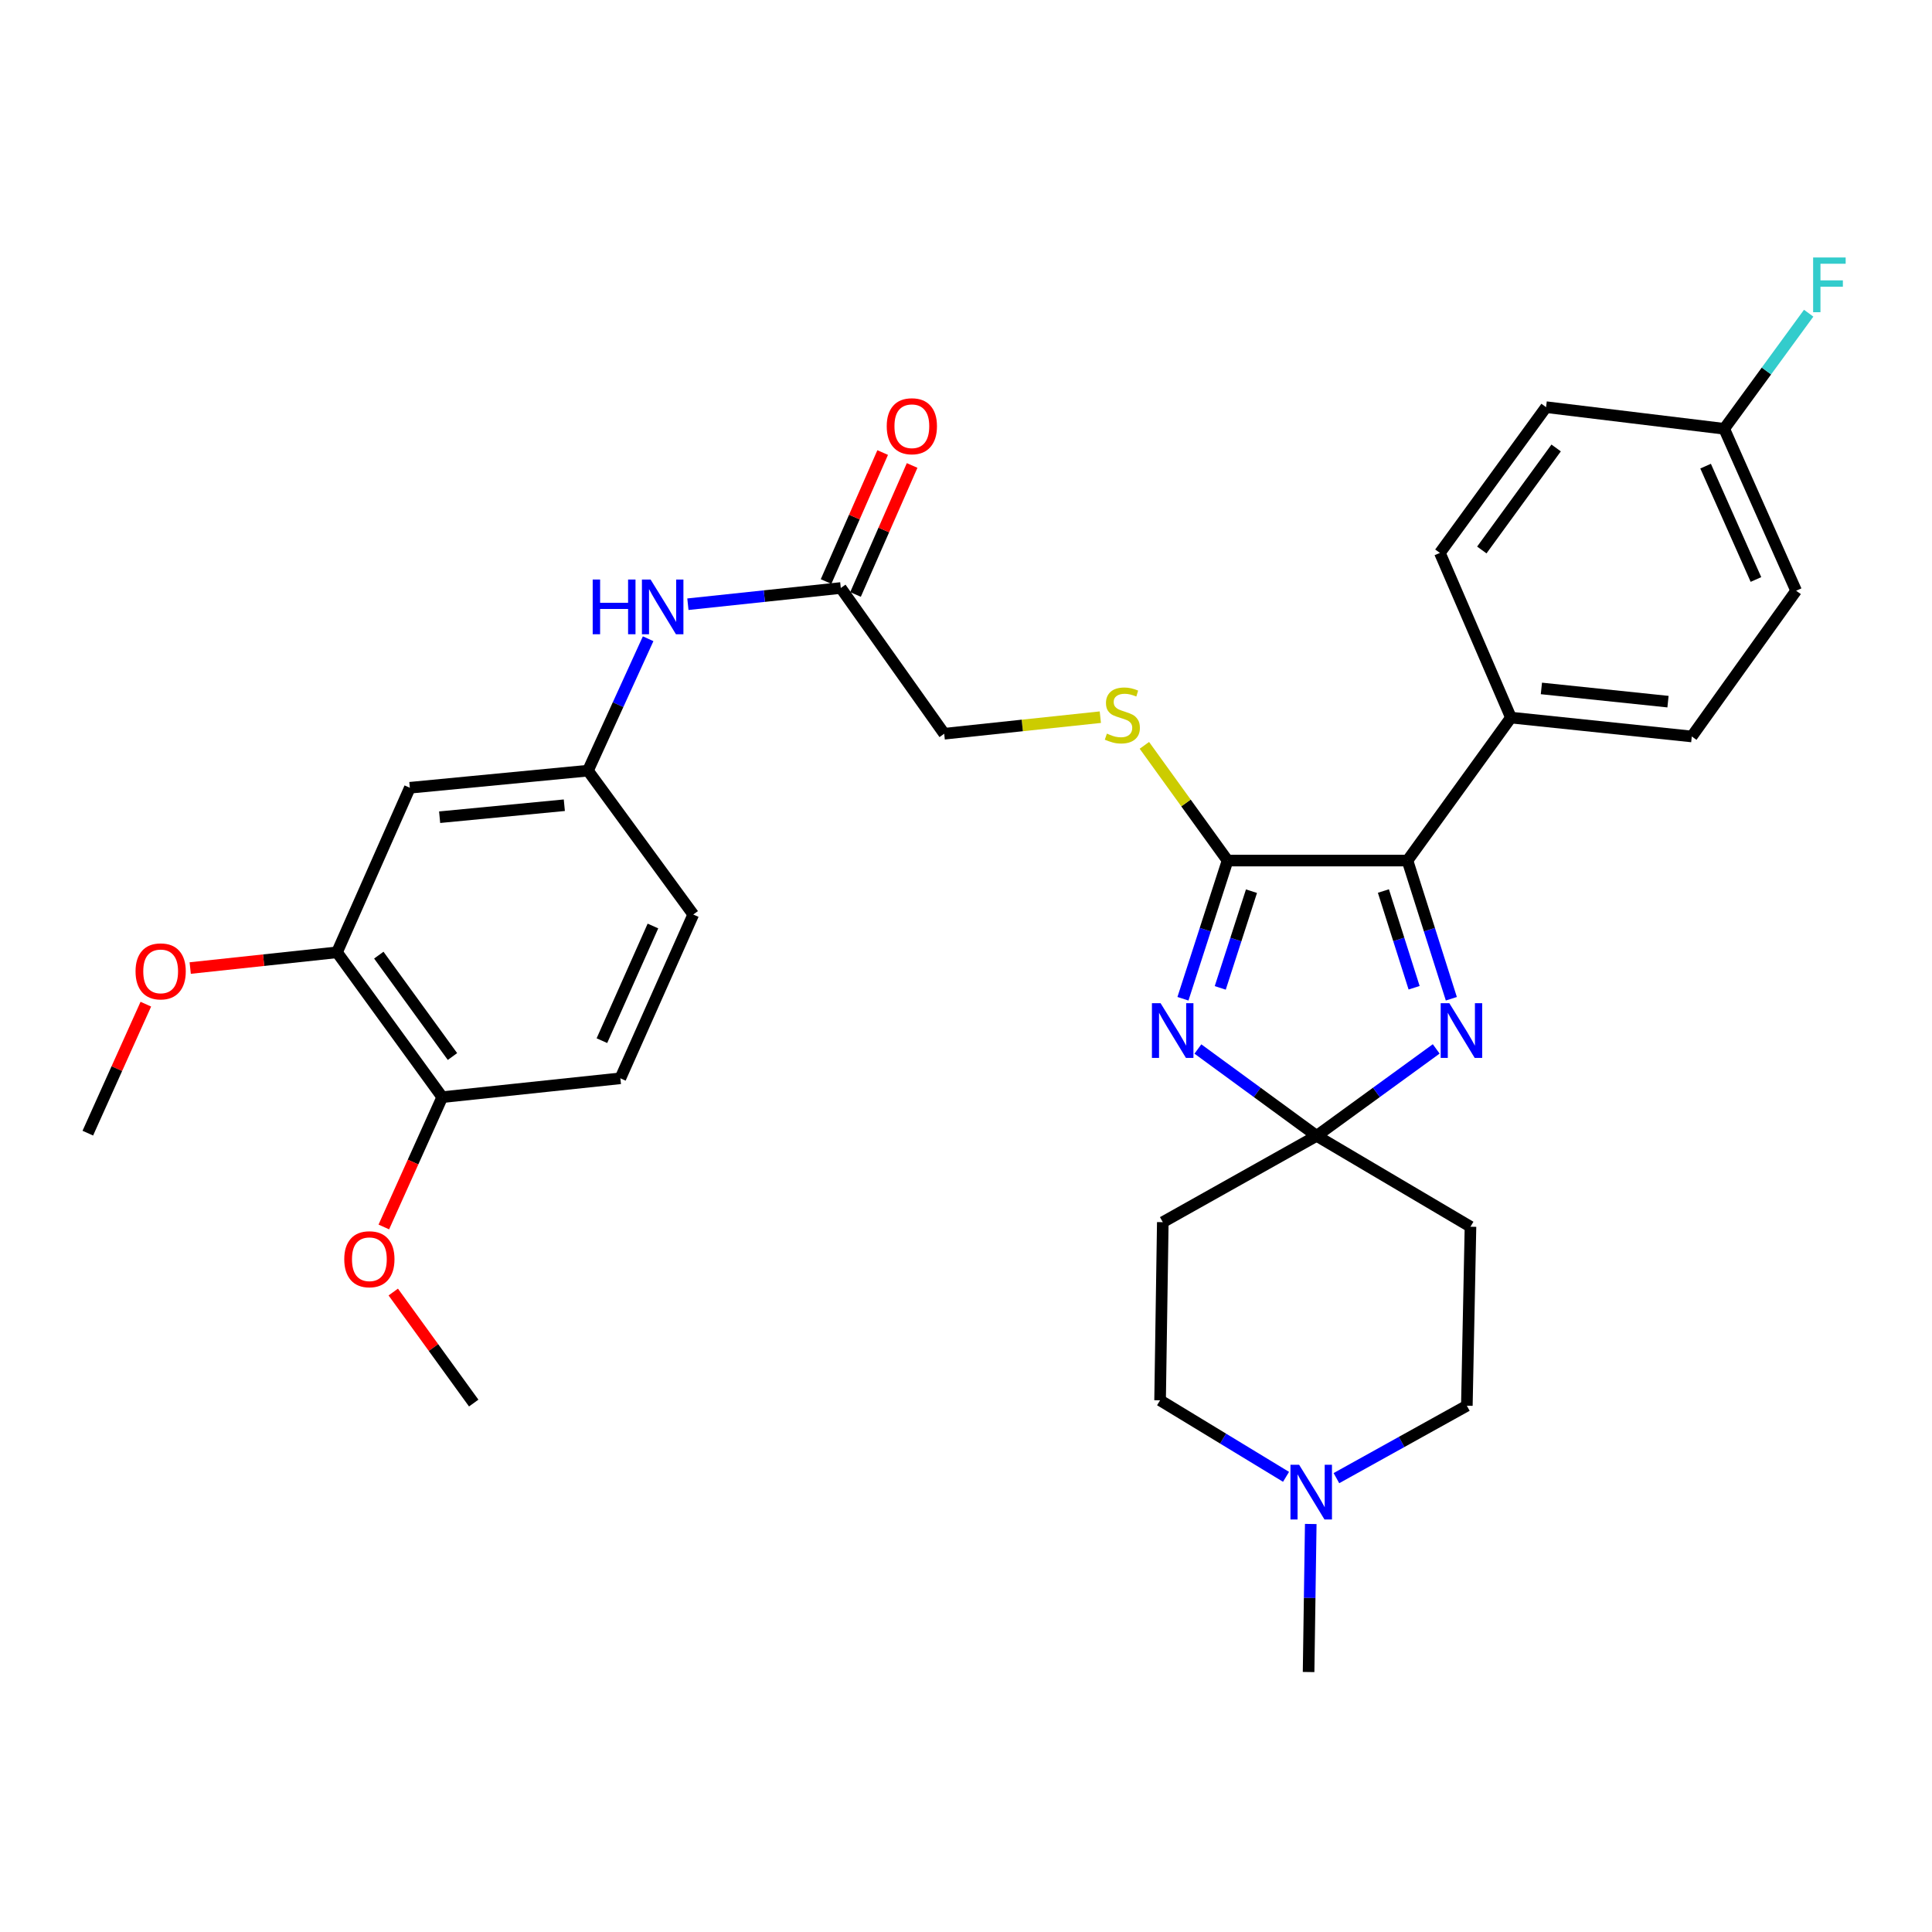 <?xml version='1.0' encoding='iso-8859-1'?>
<svg version='1.1' baseProfile='full'
              xmlns='http://www.w3.org/2000/svg'
                      xmlns:rdkit='http://www.rdkit.org/xml'
                      xmlns:xlink='http://www.w3.org/1999/xlink'
                  xml:space='preserve'
width='1000px' height='1000px' viewBox='0 0 1000 1000'>
<!-- END OF HEADER -->
<rect style='opacity:1.0;fill:#FFFFFF;stroke:none' width='1000' height='1000' x='0' y='0'> </rect>
<path class='bond-0' d='M 620.025,542.964 L 650.755,565.44' style='fill:none;fill-rule:evenodd;stroke:#0000FF;stroke-width:6px;stroke-linecap:butt;stroke-linejoin:miter;stroke-opacity:1' />
<path class='bond-0' d='M 650.755,565.44 L 681.486,587.916' style='fill:none;fill-rule:evenodd;stroke:#000000;stroke-width:6px;stroke-linecap:butt;stroke-linejoin:miter;stroke-opacity:1' />
<path class='bond-1' d='M 612.296,516.949 L 623.841,481.189' style='fill:none;fill-rule:evenodd;stroke:#0000FF;stroke-width:6px;stroke-linecap:butt;stroke-linejoin:miter;stroke-opacity:1' />
<path class='bond-1' d='M 623.841,481.189 L 635.386,445.43' style='fill:none;fill-rule:evenodd;stroke:#000000;stroke-width:6px;stroke-linecap:butt;stroke-linejoin:miter;stroke-opacity:1' />
<path class='bond-1' d='M 631.6,511.335 L 639.681,486.303' style='fill:none;fill-rule:evenodd;stroke:#0000FF;stroke-width:6px;stroke-linecap:butt;stroke-linejoin:miter;stroke-opacity:1' />
<path class='bond-1' d='M 639.681,486.303 L 647.763,461.272' style='fill:none;fill-rule:evenodd;stroke:#000000;stroke-width:6px;stroke-linecap:butt;stroke-linejoin:miter;stroke-opacity:1' />
<path class='bond-2' d='M 681.486,587.916 L 712.433,565.415' style='fill:none;fill-rule:evenodd;stroke:#000000;stroke-width:6px;stroke-linecap:butt;stroke-linejoin:miter;stroke-opacity:1' />
<path class='bond-2' d='M 712.433,565.415 L 743.381,542.914' style='fill:none;fill-rule:evenodd;stroke:#0000FF;stroke-width:6px;stroke-linecap:butt;stroke-linejoin:miter;stroke-opacity:1' />
<path class='bond-5' d='M 681.486,587.916 L 761.117,634.95' style='fill:none;fill-rule:evenodd;stroke:#000000;stroke-width:6px;stroke-linecap:butt;stroke-linejoin:miter;stroke-opacity:1' />
<path class='bond-6' d='M 681.486,587.916 L 601.864,632.592' style='fill:none;fill-rule:evenodd;stroke:#000000;stroke-width:6px;stroke-linecap:butt;stroke-linejoin:miter;stroke-opacity:1' />
<path class='bond-3' d='M 635.386,445.43 L 728.51,445.43' style='fill:none;fill-rule:evenodd;stroke:#000000;stroke-width:6px;stroke-linecap:butt;stroke-linejoin:miter;stroke-opacity:1' />
<path class='bond-4' d='M 635.386,445.43 L 613.86,415.613' style='fill:none;fill-rule:evenodd;stroke:#000000;stroke-width:6px;stroke-linecap:butt;stroke-linejoin:miter;stroke-opacity:1' />
<path class='bond-4' d='M 613.86,415.613 L 592.333,385.796' style='fill:none;fill-rule:evenodd;stroke:#CCCC00;stroke-width:6px;stroke-linecap:butt;stroke-linejoin:miter;stroke-opacity:1' />
<path class='bond-32' d='M 751.21,516.952 L 739.86,481.191' style='fill:none;fill-rule:evenodd;stroke:#0000FF;stroke-width:6px;stroke-linecap:butt;stroke-linejoin:miter;stroke-opacity:1' />
<path class='bond-32' d='M 739.86,481.191 L 728.51,445.43' style='fill:none;fill-rule:evenodd;stroke:#000000;stroke-width:6px;stroke-linecap:butt;stroke-linejoin:miter;stroke-opacity:1' />
<path class='bond-32' d='M 731.94,511.26 L 723.994,486.227' style='fill:none;fill-rule:evenodd;stroke:#0000FF;stroke-width:6px;stroke-linecap:butt;stroke-linejoin:miter;stroke-opacity:1' />
<path class='bond-32' d='M 723.994,486.227 L 716.049,461.194' style='fill:none;fill-rule:evenodd;stroke:#000000;stroke-width:6px;stroke-linecap:butt;stroke-linejoin:miter;stroke-opacity:1' />
<path class='bond-11' d='M 728.51,445.43 L 782.053,371.421' style='fill:none;fill-rule:evenodd;stroke:#000000;stroke-width:6px;stroke-linecap:butt;stroke-linejoin:miter;stroke-opacity:1' />
<path class='bond-18' d='M 569.529,371.206 L 529.124,375.494' style='fill:none;fill-rule:evenodd;stroke:#CCCC00;stroke-width:6px;stroke-linecap:butt;stroke-linejoin:miter;stroke-opacity:1' />
<path class='bond-18' d='M 529.124,375.494 L 488.719,379.781' style='fill:none;fill-rule:evenodd;stroke:#000000;stroke-width:6px;stroke-linecap:butt;stroke-linejoin:miter;stroke-opacity:1' />
<path class='bond-17' d='M 761.117,634.95 L 759.239,727.601' style='fill:none;fill-rule:evenodd;stroke:#000000;stroke-width:6px;stroke-linecap:butt;stroke-linejoin:miter;stroke-opacity:1' />
<path class='bond-16' d='M 601.864,632.592 L 600.458,724.799' style='fill:none;fill-rule:evenodd;stroke:#000000;stroke-width:6px;stroke-linecap:butt;stroke-linejoin:miter;stroke-opacity:1' />
<path class='bond-7' d='M 665.655,764.408 L 633.057,744.604' style='fill:none;fill-rule:evenodd;stroke:#0000FF;stroke-width:6px;stroke-linecap:butt;stroke-linejoin:miter;stroke-opacity:1' />
<path class='bond-7' d='M 633.057,744.604 L 600.458,724.799' style='fill:none;fill-rule:evenodd;stroke:#000000;stroke-width:6px;stroke-linecap:butt;stroke-linejoin:miter;stroke-opacity:1' />
<path class='bond-29' d='M 678.443,788.811 L 677.883,827.124' style='fill:none;fill-rule:evenodd;stroke:#0000FF;stroke-width:6px;stroke-linecap:butt;stroke-linejoin:miter;stroke-opacity:1' />
<path class='bond-29' d='M 677.883,827.124 L 677.324,865.437' style='fill:none;fill-rule:evenodd;stroke:#000000;stroke-width:6px;stroke-linecap:butt;stroke-linejoin:miter;stroke-opacity:1' />
<path class='bond-33' d='M 691.727,765.082 L 725.483,746.341' style='fill:none;fill-rule:evenodd;stroke:#0000FF;stroke-width:6px;stroke-linecap:butt;stroke-linejoin:miter;stroke-opacity:1' />
<path class='bond-33' d='M 725.483,746.341 L 759.239,727.601' style='fill:none;fill-rule:evenodd;stroke:#000000;stroke-width:6px;stroke-linecap:butt;stroke-linejoin:miter;stroke-opacity:1' />
<path class='bond-8' d='M 212.133,407.746 L 304.332,398.886' style='fill:none;fill-rule:evenodd;stroke:#000000;stroke-width:6px;stroke-linecap:butt;stroke-linejoin:miter;stroke-opacity:1' />
<path class='bond-8' d='M 227.555,422.986 L 292.094,416.785' style='fill:none;fill-rule:evenodd;stroke:#000000;stroke-width:6px;stroke-linecap:butt;stroke-linejoin:miter;stroke-opacity:1' />
<path class='bond-9' d='M 212.133,407.746 L 174.431,492.916' style='fill:none;fill-rule:evenodd;stroke:#000000;stroke-width:6px;stroke-linecap:butt;stroke-linejoin:miter;stroke-opacity:1' />
<path class='bond-24' d='M 174.431,492.916 L 136.441,496.988' style='fill:none;fill-rule:evenodd;stroke:#000000;stroke-width:6px;stroke-linecap:butt;stroke-linejoin:miter;stroke-opacity:1' />
<path class='bond-24' d='M 136.441,496.988 L 98.452,501.06' style='fill:none;fill-rule:evenodd;stroke:#FF0000;stroke-width:6px;stroke-linecap:butt;stroke-linejoin:miter;stroke-opacity:1' />
<path class='bond-35' d='M 174.431,492.916 L 228.899,567.886' style='fill:none;fill-rule:evenodd;stroke:#000000;stroke-width:6px;stroke-linecap:butt;stroke-linejoin:miter;stroke-opacity:1' />
<path class='bond-35' d='M 196.068,494.377 L 234.195,546.857' style='fill:none;fill-rule:evenodd;stroke:#000000;stroke-width:6px;stroke-linecap:butt;stroke-linejoin:miter;stroke-opacity:1' />
<path class='bond-10' d='M 435.194,304.348 L 488.719,379.781' style='fill:none;fill-rule:evenodd;stroke:#000000;stroke-width:6px;stroke-linecap:butt;stroke-linejoin:miter;stroke-opacity:1' />
<path class='bond-12' d='M 435.194,304.348 L 395.624,308.543' style='fill:none;fill-rule:evenodd;stroke:#000000;stroke-width:6px;stroke-linecap:butt;stroke-linejoin:miter;stroke-opacity:1' />
<path class='bond-12' d='M 395.624,308.543 L 356.054,312.739' style='fill:none;fill-rule:evenodd;stroke:#0000FF;stroke-width:6px;stroke-linecap:butt;stroke-linejoin:miter;stroke-opacity:1' />
<path class='bond-15' d='M 442.816,307.693 L 457.464,274.311' style='fill:none;fill-rule:evenodd;stroke:#000000;stroke-width:6px;stroke-linecap:butt;stroke-linejoin:miter;stroke-opacity:1' />
<path class='bond-15' d='M 457.464,274.311 L 472.112,240.93' style='fill:none;fill-rule:evenodd;stroke:#FF0000;stroke-width:6px;stroke-linecap:butt;stroke-linejoin:miter;stroke-opacity:1' />
<path class='bond-15' d='M 427.573,301.004 L 442.221,267.622' style='fill:none;fill-rule:evenodd;stroke:#000000;stroke-width:6px;stroke-linecap:butt;stroke-linejoin:miter;stroke-opacity:1' />
<path class='bond-15' d='M 442.221,267.622 L 456.87,234.241' style='fill:none;fill-rule:evenodd;stroke:#FF0000;stroke-width:6px;stroke-linecap:butt;stroke-linejoin:miter;stroke-opacity:1' />
<path class='bond-19' d='M 782.053,371.421 L 875.666,381.196' style='fill:none;fill-rule:evenodd;stroke:#000000;stroke-width:6px;stroke-linecap:butt;stroke-linejoin:miter;stroke-opacity:1' />
<path class='bond-19' d='M 797.824,356.332 L 863.353,363.174' style='fill:none;fill-rule:evenodd;stroke:#000000;stroke-width:6px;stroke-linecap:butt;stroke-linejoin:miter;stroke-opacity:1' />
<path class='bond-20' d='M 782.053,371.421 L 745.285,286.186' style='fill:none;fill-rule:evenodd;stroke:#000000;stroke-width:6px;stroke-linecap:butt;stroke-linejoin:miter;stroke-opacity:1' />
<path class='bond-13' d='M 335.474,330.612 L 319.903,364.749' style='fill:none;fill-rule:evenodd;stroke:#0000FF;stroke-width:6px;stroke-linecap:butt;stroke-linejoin:miter;stroke-opacity:1' />
<path class='bond-13' d='M 319.903,364.749 L 304.332,398.886' style='fill:none;fill-rule:evenodd;stroke:#000000;stroke-width:6px;stroke-linecap:butt;stroke-linejoin:miter;stroke-opacity:1' />
<path class='bond-22' d='M 304.332,398.886 L 358.828,473.348' style='fill:none;fill-rule:evenodd;stroke:#000000;stroke-width:6px;stroke-linecap:butt;stroke-linejoin:miter;stroke-opacity:1' />
<path class='bond-14' d='M 228.899,567.886 L 321.098,558.13' style='fill:none;fill-rule:evenodd;stroke:#000000;stroke-width:6px;stroke-linecap:butt;stroke-linejoin:miter;stroke-opacity:1' />
<path class='bond-28' d='M 228.899,567.886 L 213.782,601.483' style='fill:none;fill-rule:evenodd;stroke:#000000;stroke-width:6px;stroke-linecap:butt;stroke-linejoin:miter;stroke-opacity:1' />
<path class='bond-28' d='M 213.782,601.483 L 198.665,635.079' style='fill:none;fill-rule:evenodd;stroke:#FF0000;stroke-width:6px;stroke-linecap:butt;stroke-linejoin:miter;stroke-opacity:1' />
<path class='bond-26' d='M 875.666,381.196 L 929.672,305.754' style='fill:none;fill-rule:evenodd;stroke:#000000;stroke-width:6px;stroke-linecap:butt;stroke-linejoin:miter;stroke-opacity:1' />
<path class='bond-25' d='M 745.285,286.186 L 800.243,210.744' style='fill:none;fill-rule:evenodd;stroke:#000000;stroke-width:6px;stroke-linecap:butt;stroke-linejoin:miter;stroke-opacity:1' />
<path class='bond-25' d='M 766.983,284.671 L 805.454,231.862' style='fill:none;fill-rule:evenodd;stroke:#000000;stroke-width:6px;stroke-linecap:butt;stroke-linejoin:miter;stroke-opacity:1' />
<path class='bond-21' d='M 321.098,558.13 L 358.828,473.348' style='fill:none;fill-rule:evenodd;stroke:#000000;stroke-width:6px;stroke-linecap:butt;stroke-linejoin:miter;stroke-opacity:1' />
<path class='bond-21' d='M 311.549,538.645 L 337.96,479.297' style='fill:none;fill-rule:evenodd;stroke:#000000;stroke-width:6px;stroke-linecap:butt;stroke-linejoin:miter;stroke-opacity:1' />
<path class='bond-23' d='M 892.442,221.943 L 800.243,210.744' style='fill:none;fill-rule:evenodd;stroke:#000000;stroke-width:6px;stroke-linecap:butt;stroke-linejoin:miter;stroke-opacity:1' />
<path class='bond-27' d='M 892.442,221.943 L 914.303,192.028' style='fill:none;fill-rule:evenodd;stroke:#000000;stroke-width:6px;stroke-linecap:butt;stroke-linejoin:miter;stroke-opacity:1' />
<path class='bond-27' d='M 914.303,192.028 L 936.164,162.114' style='fill:none;fill-rule:evenodd;stroke:#33CCCC;stroke-width:6px;stroke-linecap:butt;stroke-linejoin:miter;stroke-opacity:1' />
<path class='bond-34' d='M 892.442,221.943 L 929.672,305.754' style='fill:none;fill-rule:evenodd;stroke:#000000;stroke-width:6px;stroke-linecap:butt;stroke-linejoin:miter;stroke-opacity:1' />
<path class='bond-34' d='M 882.814,241.272 L 908.876,299.94' style='fill:none;fill-rule:evenodd;stroke:#000000;stroke-width:6px;stroke-linecap:butt;stroke-linejoin:miter;stroke-opacity:1' />
<path class='bond-30' d='M 75.484,519.758 L 60.469,553.139' style='fill:none;fill-rule:evenodd;stroke:#FF0000;stroke-width:6px;stroke-linecap:butt;stroke-linejoin:miter;stroke-opacity:1' />
<path class='bond-30' d='M 60.469,553.139 L 45.455,586.52' style='fill:none;fill-rule:evenodd;stroke:#000000;stroke-width:6px;stroke-linecap:butt;stroke-linejoin:miter;stroke-opacity:1' />
<path class='bond-31' d='M 203.551,668.758 L 224.372,697.491' style='fill:none;fill-rule:evenodd;stroke:#FF0000;stroke-width:6px;stroke-linecap:butt;stroke-linejoin:miter;stroke-opacity:1' />
<path class='bond-31' d='M 224.372,697.491 L 245.193,726.223' style='fill:none;fill-rule:evenodd;stroke:#000000;stroke-width:6px;stroke-linecap:butt;stroke-linejoin:miter;stroke-opacity:1' />
<path  class='atom-0' d='M 600.718 519.26
L 609.998 534.26
Q 610.918 535.74, 612.398 538.42
Q 613.878 541.1, 613.958 541.26
L 613.958 519.26
L 617.718 519.26
L 617.718 547.58
L 613.838 547.58
L 603.878 531.18
Q 602.718 529.26, 601.478 527.06
Q 600.278 524.86, 599.918 524.18
L 599.918 547.58
L 596.238 547.58
L 596.238 519.26
L 600.718 519.26
' fill='#0000FF'/>
<path  class='atom-3' d='M 750.177 519.26
L 759.457 534.26
Q 760.377 535.74, 761.857 538.42
Q 763.337 541.1, 763.417 541.26
L 763.417 519.26
L 767.177 519.26
L 767.177 547.58
L 763.297 547.58
L 753.337 531.18
Q 752.177 529.26, 750.937 527.06
Q 749.737 524.86, 749.377 524.18
L 749.377 547.58
L 745.697 547.58
L 745.697 519.26
L 750.177 519.26
' fill='#0000FF'/>
<path  class='atom-5' d='M 572.927 379.717
Q 573.247 379.837, 574.567 380.397
Q 575.887 380.957, 577.327 381.317
Q 578.807 381.637, 580.247 381.637
Q 582.927 381.637, 584.487 380.357
Q 586.047 379.037, 586.047 376.757
Q 586.047 375.197, 585.247 374.237
Q 584.487 373.277, 583.287 372.757
Q 582.087 372.237, 580.087 371.637
Q 577.567 370.877, 576.047 370.157
Q 574.567 369.437, 573.487 367.917
Q 572.447 366.397, 572.447 363.837
Q 572.447 360.277, 574.847 358.077
Q 577.287 355.877, 582.087 355.877
Q 585.367 355.877, 589.087 357.437
L 588.167 360.517
Q 584.767 359.117, 582.207 359.117
Q 579.447 359.117, 577.927 360.277
Q 576.407 361.397, 576.447 363.357
Q 576.447 364.877, 577.207 365.797
Q 578.007 366.717, 579.127 367.237
Q 580.287 367.757, 582.207 368.357
Q 584.767 369.157, 586.287 369.957
Q 587.807 370.757, 588.887 372.397
Q 590.007 373.997, 590.007 376.757
Q 590.007 380.677, 587.367 382.797
Q 584.767 384.877, 580.407 384.877
Q 577.887 384.877, 575.967 384.317
Q 574.087 383.797, 571.847 382.877
L 572.927 379.717
' fill='#CCCC00'/>
<path  class='atom-8' d='M 672.423 758.163
L 681.703 773.163
Q 682.623 774.643, 684.103 777.323
Q 685.583 780.003, 685.663 780.163
L 685.663 758.163
L 689.423 758.163
L 689.423 786.483
L 685.543 786.483
L 675.583 770.083
Q 674.423 768.163, 673.183 765.963
Q 671.983 763.763, 671.623 763.083
L 671.623 786.483
L 667.943 786.483
L 667.943 758.163
L 672.423 758.163
' fill='#0000FF'/>
<path  class='atom-13' d='M 306.776 299.963
L 310.616 299.963
L 310.616 312.003
L 325.096 312.003
L 325.096 299.963
L 328.936 299.963
L 328.936 328.283
L 325.096 328.283
L 325.096 315.203
L 310.616 315.203
L 310.616 328.283
L 306.776 328.283
L 306.776 299.963
' fill='#0000FF'/>
<path  class='atom-13' d='M 336.736 299.963
L 346.016 314.963
Q 346.936 316.443, 348.416 319.123
Q 349.896 321.803, 349.976 321.963
L 349.976 299.963
L 353.736 299.963
L 353.736 328.283
L 349.856 328.283
L 339.896 311.883
Q 338.736 309.963, 337.496 307.763
Q 336.296 305.563, 335.936 304.883
L 335.936 328.283
L 332.256 328.283
L 332.256 299.963
L 336.736 299.963
' fill='#0000FF'/>
<path  class='atom-16' d='M 458.972 220.617
Q 458.972 213.817, 462.332 210.017
Q 465.692 206.217, 471.972 206.217
Q 478.252 206.217, 481.612 210.017
Q 484.972 213.817, 484.972 220.617
Q 484.972 227.497, 481.572 231.417
Q 478.172 235.297, 471.972 235.297
Q 465.732 235.297, 462.332 231.417
Q 458.972 227.537, 458.972 220.617
M 471.972 232.097
Q 476.292 232.097, 478.612 229.217
Q 480.972 226.297, 480.972 220.617
Q 480.972 215.057, 478.612 212.257
Q 476.292 209.417, 471.972 209.417
Q 467.652 209.417, 465.292 212.217
Q 462.972 215.017, 462.972 220.617
Q 462.972 226.337, 465.292 229.217
Q 467.652 232.097, 471.972 232.097
' fill='#FF0000'/>
<path  class='atom-25' d='M 70.157 502.78
Q 70.157 495.98, 73.517 492.18
Q 76.877 488.38, 83.157 488.38
Q 89.437 488.38, 92.797 492.18
Q 96.157 495.98, 96.157 502.78
Q 96.157 509.66, 92.757 513.58
Q 89.357 517.46, 83.157 517.46
Q 76.917 517.46, 73.517 513.58
Q 70.157 509.7, 70.157 502.78
M 83.157 514.26
Q 87.477 514.26, 89.797 511.38
Q 92.157 508.46, 92.157 502.78
Q 92.157 497.22, 89.797 494.42
Q 87.477 491.58, 83.157 491.58
Q 78.837 491.58, 76.477 494.38
Q 74.157 497.18, 74.157 502.78
Q 74.157 508.5, 76.477 511.38
Q 78.837 514.26, 83.157 514.26
' fill='#FF0000'/>
<path  class='atom-28' d='M 938.471 133.275
L 955.311 133.275
L 955.311 136.515
L 942.271 136.515
L 942.271 145.115
L 953.871 145.115
L 953.871 148.395
L 942.271 148.395
L 942.271 161.595
L 938.471 161.595
L 938.471 133.275
' fill='#33CCCC'/>
<path  class='atom-29' d='M 178.187 651.777
Q 178.187 644.977, 181.547 641.177
Q 184.907 637.377, 191.187 637.377
Q 197.467 637.377, 200.827 641.177
Q 204.187 644.977, 204.187 651.777
Q 204.187 658.657, 200.787 662.577
Q 197.387 666.457, 191.187 666.457
Q 184.947 666.457, 181.547 662.577
Q 178.187 658.697, 178.187 651.777
M 191.187 663.257
Q 195.507 663.257, 197.827 660.377
Q 200.187 657.457, 200.187 651.777
Q 200.187 646.217, 197.827 643.417
Q 195.507 640.577, 191.187 640.577
Q 186.867 640.577, 184.507 643.377
Q 182.187 646.177, 182.187 651.777
Q 182.187 657.497, 184.507 660.377
Q 186.867 663.257, 191.187 663.257
' fill='#FF0000'/>
</svg>
